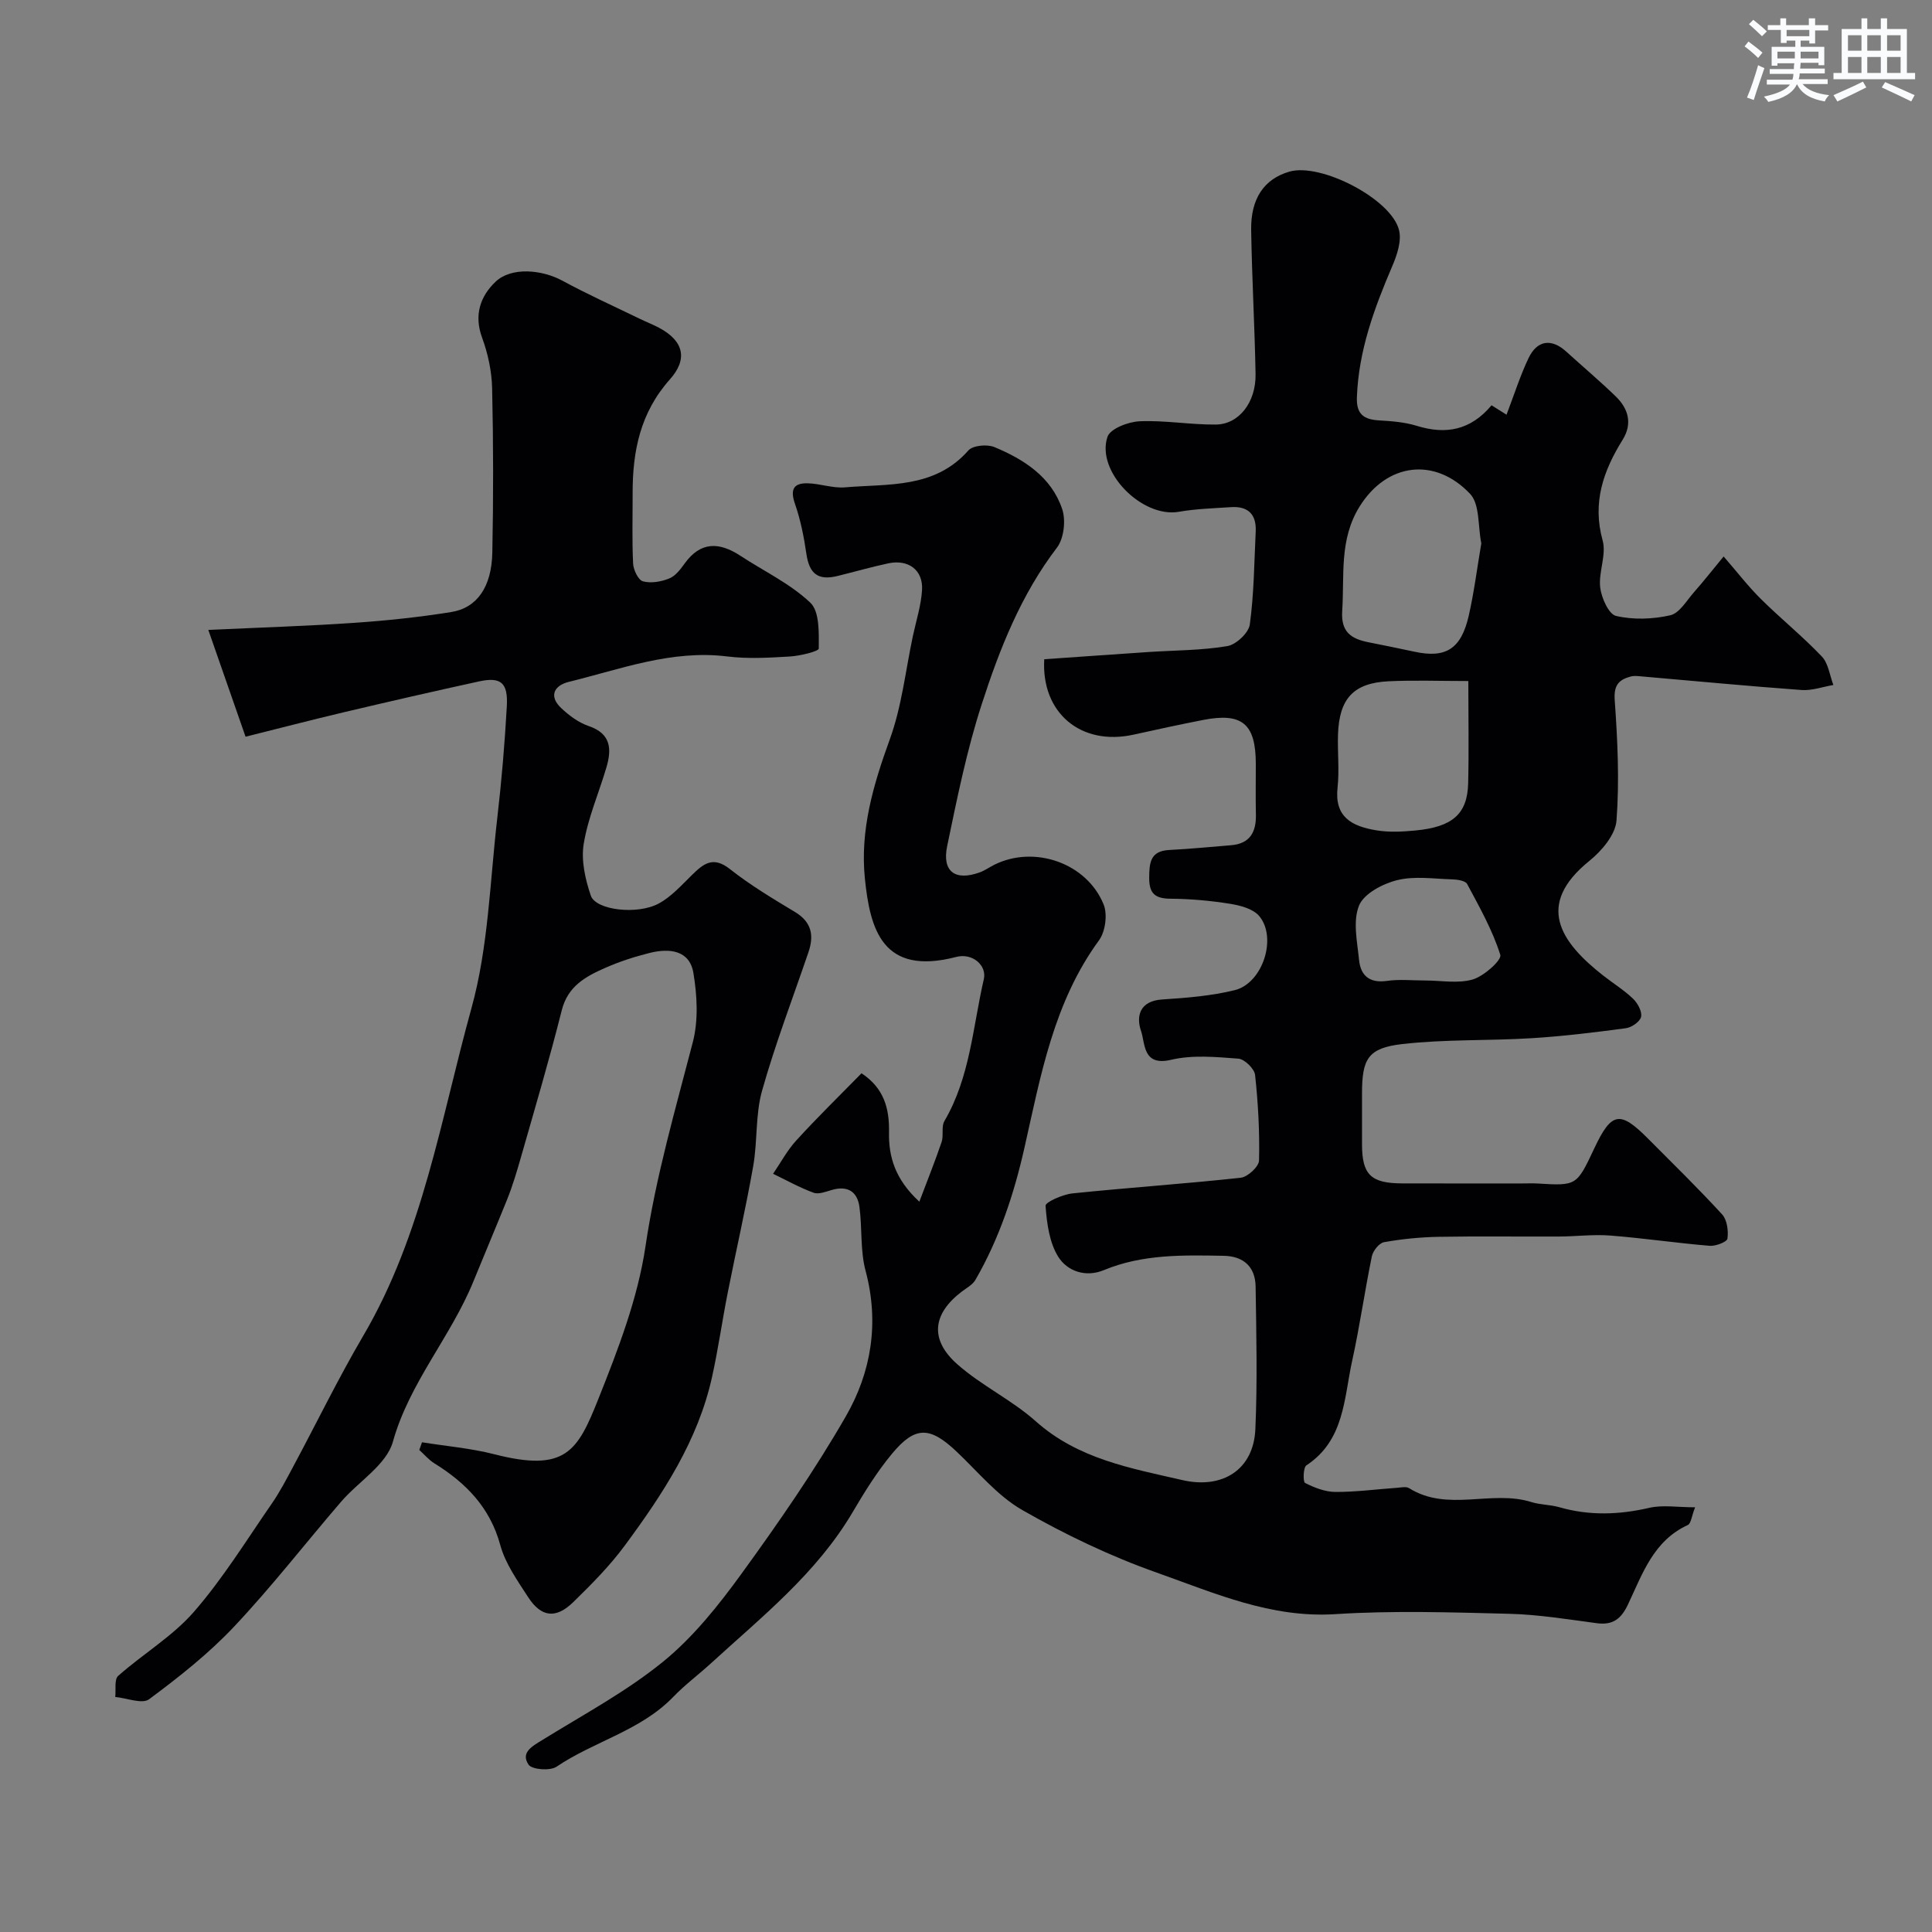 <svg enable-background="new 0 0 400 400" viewBox="0 0 400 400" xmlns="http://www.w3.org/2000/svg"><rect x="0" y="0" width="400" height="400" fill="#808080" stroke="none"/><path d="m178.37 222.21c4.65 3.08 5.78 7.26 5.69 12.2-.09 5.01 1.19 9.68 6.28 14.39 1.71-4.54 3.27-8.41 4.61-12.36.46-1.36-.1-3.18.58-4.34 5.33-9.09 5.87-19.47 8.16-29.37.66-2.85-2.35-5.48-5.7-4.61-15.3 3.98-17.86-5.72-18.93-16.28-1.01-10.02 1.75-19.37 5.16-28.76 2.48-6.81 3.26-14.23 4.78-21.39.68-3.18 1.71-6.34 1.9-9.55.24-4.14-2.85-6.4-7.02-5.5-3.5.75-6.95 1.74-10.43 2.6-4.09 1.02-5.9-.44-6.5-4.6-.51-3.5-1.21-7.03-2.37-10.36-1-2.89-.32-4.28 2.59-4.22 2.6.05 5.24 1.06 7.79.84 8.98-.77 18.54.3 25.53-7.64.93-1.05 3.88-1.32 5.38-.7 6.16 2.56 11.8 6.19 14.04 12.82.79 2.33.37 6.09-1.07 7.99-7.47 9.78-11.89 21.01-15.59 32.45-3.1 9.56-5.1 19.5-7.15 29.36-1.1 5.29 1.68 7.28 6.76 5.43 1.06-.39 2.01-1.08 3.04-1.59 8.24-4.08 19.09-.37 22.59 8.23.84 2.06.37 5.62-.95 7.43-9.39 12.83-12.07 28.01-15.43 42.91-2.17 9.63-5.22 18.83-10.15 27.38-.59 1.03-1.86 1.7-2.86 2.46-6.03 4.61-6.68 9.93-.87 15.05 4.98 4.4 11.24 7.35 16.2 11.77 8.77 7.82 19.6 9.71 30.38 12.19 8.26 1.9 14.74-2.12 15.1-10.57.43-9.81.2-19.66.05-29.49-.06-4.08-2.46-6.3-6.6-6.38-8.4-.15-16.8-.36-24.8 2.96-3.8 1.58-7.58.22-9.45-2.74-1.86-2.96-2.38-6.97-2.64-10.58-.05-.75 3.55-2.35 5.58-2.56 11.6-1.2 23.24-1.98 34.83-3.24 1.44-.16 3.76-2.3 3.79-3.57.14-5.9-.18-11.84-.82-17.72-.14-1.29-2.19-3.28-3.48-3.37-4.63-.35-9.49-.81-13.91.24-5.92 1.4-5.34-3.43-6.21-5.93-1.07-3.08-.3-6.26 4.36-6.56 5.04-.33 10.15-.73 15.03-1.93 5.78-1.42 8.84-10.86 5.06-15.35-1.26-1.5-3.91-2.19-6.04-2.53-4.05-.65-8.18-1.02-12.28-1.05-3.19-.02-4.47-1.02-4.45-4.33.02-3.12.21-5.56 4.15-5.76 4.26-.21 8.51-.64 12.76-.98 3.94-.31 5.26-2.71 5.18-6.36-.08-3.5-.01-7-.02-10.5-.01-8.29-2.82-10.66-10.91-9.08-4.8.94-9.58 1.97-14.35 3.03-10.92 2.43-19.19-4.47-18.54-15.6 7.21-.5 14.42-1.02 21.64-1.5 5.43-.36 10.92-.32 16.26-1.22 1.82-.3 4.42-2.74 4.66-4.48.87-6.36.91-12.83 1.22-19.27.17-3.56-1.62-5.26-5.13-5.02-3.6.24-7.24.34-10.78.96-7.58 1.33-17.21-8.29-14.78-15.52.57-1.69 4.31-3.12 6.66-3.22 5.23-.23 10.51.73 15.77.68 4.79-.04 8.34-4.62 8.23-10.46-.18-9.94-.75-19.86-.91-29.8-.11-6.54 2.69-10.58 7.89-12.1 6.51-1.9 21.16 5.67 22.73 12.12.55 2.25-.42 5.15-1.41 7.45-3.73 8.72-6.97 17.5-7.32 27.15-.13 3.54 1.47 4.6 4.63 4.78 2.6.15 5.28.36 7.75 1.12 6.04 1.87 11.16.93 15.5-4.25.97.61 1.97 1.23 3.1 1.95 1.61-4.22 2.83-8.08 4.55-11.7 1.8-3.77 4.77-4.13 7.81-1.37 3.42 3.11 6.96 6.09 10.28 9.31 2.6 2.53 3.46 5.63 1.41 8.93-4.01 6.45-6.33 13.01-4.15 20.87.82 2.95-.87 6.52-.51 9.7.25 2.16 1.76 5.56 3.28 5.92 3.57.83 7.61.69 11.22-.13 1.91-.43 3.39-3.04 4.93-4.79 1.95-2.2 3.76-4.53 6.13-7.39 2.81 3.23 5.08 6.2 7.71 8.8 4.11 4.07 8.64 7.73 12.62 11.91 1.36 1.43 1.63 3.91 2.39 5.9-2.19.37-4.42 1.19-6.57 1.04-11.14-.81-22.26-1.88-33.39-2.84-.66-.06-1.37-.13-1.99.04-2.48.67-3.54 1.8-3.32 4.89.59 8.29.99 16.67.37 24.93-.22 2.95-3.07 6.3-5.62 8.36-11.24 9.08-6.03 16.77 2.88 23.75 2.06 1.61 4.31 3 6.18 4.8.95.91 1.88 2.63 1.65 3.73-.21.99-1.95 2.2-3.14 2.36-6.5.87-13.02 1.67-19.56 2.07-8.9.55-17.89.2-26.73 1.21-7.14.82-8.35 3.07-8.35 10.27v10.5c.01 6.27 1.82 8.06 8.31 8.08 8.33.02 16.66.01 25 .01 1 0 2-.05 3 .01 8.12.49 8.12.49 11.74-7.19 3.6-7.65 5.32-7.98 11.19-2.08 5.15 5.18 10.39 10.29 15.32 15.67 1.03 1.13 1.32 3.39 1.1 5.01-.09.68-2.44 1.6-3.69 1.49-6.85-.57-13.66-1.58-20.52-2.12-3.51-.28-7.08.18-10.63.2-8.33.04-16.67-.09-24.99.06-3.77.07-7.56.45-11.27 1.11-1.01.18-2.28 1.78-2.52 2.92-1.48 7.18-2.5 14.45-4.07 21.6-1.72 7.8-1.57 16.48-9.49 21.69-.66.44-.72 3.41-.27 3.64 1.93.98 4.16 1.85 6.28 1.86 4.26.02 8.52-.56 12.79-.86.83-.06 1.86-.3 2.47.08 8 5.01 17.07.28 25.33 2.88 1.85.58 3.89.52 5.76 1.06 6.22 1.79 12.35 1.58 18.64.13 2.77-.64 5.81-.11 9.48-.11-.72 1.84-.84 3.36-1.51 3.67-7.13 3.26-9.4 10.16-12.38 16.44-1.4 2.96-3.1 4.33-6.44 3.89-6.01-.8-12.04-1.79-18.09-1.95-12.01-.3-24.07-.7-36.04.07-13.35.86-25.06-4.37-36.98-8.59-9.62-3.4-18.98-7.88-27.85-12.96-5.18-2.96-9.22-7.97-13.67-12.16-5.46-5.15-8.51-5.28-13.3.49-3.11 3.74-5.71 7.95-8.19 12.16-7.46 12.64-18.79 21.62-29.37 31.3-2.55 2.33-5.35 4.41-7.75 6.9-6.75 7-16.37 9.18-24.16 14.45-1.33.9-5.08.61-5.79-.43-1.69-2.5.75-3.81 2.87-5.11 8.45-5.23 17.33-9.98 24.99-16.21 6.24-5.08 11.47-11.65 16.24-18.22 7.65-10.54 15.11-21.31 21.6-32.59 5.28-9.17 6.94-19.39 4.08-30.11-1.13-4.21-.68-8.82-1.27-13.21-.42-3.18-2.43-4.48-5.7-3.54-1.24.36-2.74.97-3.8.58-2.88-1.05-5.6-2.58-8.38-3.92 1.58-2.31 2.92-4.85 4.8-6.9 4.34-4.76 8.93-9.24 13.51-13.91zm128.32-109.71c-.73-3.57-.28-8.1-2.33-10.26-7.24-7.65-17.24-6.47-22.9 2.68-4.22 6.82-3.09 14.22-3.57 21.55-.29 4.42 1.87 5.79 5.43 6.5 3.18.63 6.36 1.28 9.53 1.96 6.46 1.4 9.65-.54 11.23-7.42 1.12-4.91 1.74-9.92 2.61-15.01zm-2.69 28.5c-5.93 0-11.23-.2-16.52.05-7.24.35-10.22 3.59-10.46 11.01-.12 3.65.3 7.35-.09 10.97-.67 6.06 2.82 8.03 8.09 8.89 2.59.42 5.33.28 7.97.03 7.76-.73 10.82-3.42 10.98-9.81.16-6.82.03-13.66.03-21.14zm-8.94 62c3.32 0 6.83.68 9.88-.22 2.32-.69 6.02-4.02 5.68-5.09-1.61-5.11-4.31-9.89-6.86-14.66-.37-.7-2.04-.94-3.13-.97-3.81-.11-7.79-.73-11.38.17-2.98.74-6.88 2.79-7.88 5.27-1.31 3.23-.37 7.48.01 11.25.32 3.21 2.14 4.84 5.74 4.34 2.6-.38 5.29-.09 7.94-.09z" fill="#010103"/><path d="m43.13 130.42c11.07-.52 20.66-.81 30.23-1.47 6.71-.46 13.42-1.17 20.05-2.23 5.37-.86 8.38-5.21 8.52-12.32.23-11.33.22-22.67-.04-33.99-.08-3.53-.86-7.19-2.08-10.51-1.73-4.7-.35-8.59 2.8-11.58 3.25-3.08 9.55-2.52 13.82-.21 5.23 2.84 10.67 5.29 16.02 7.89 1.32.64 2.69 1.17 3.98 1.85 5.29 2.81 5.91 6.61 2.28 10.68-6.16 6.9-7.75 14.89-7.73 23.61.01 4.86-.14 9.72.1 14.56.07 1.31 1.07 3.4 2.04 3.66 1.66.45 3.77.08 5.43-.59 1.28-.51 2.33-1.89 3.19-3.09 3.32-4.62 7.19-4.47 11.54-1.62 4.88 3.2 10.33 5.78 14.49 9.72 1.94 1.84 1.76 6.25 1.75 9.49 0 .58-3.85 1.52-5.97 1.65-4.32.26-8.72.52-12.98-.01-11.5-1.42-22.04 2.62-32.83 5.27-2.97.73-4.2 2.92-1.55 5.42 1.63 1.54 3.6 3.01 5.69 3.72 4.65 1.58 4.79 4.78 3.67 8.57-1.56 5.29-3.82 10.44-4.7 15.83-.56 3.43.32 7.35 1.48 10.73 1.04 2.99 9.61 4.01 14.04 1.62 2.6-1.4 4.72-3.78 6.88-5.9 2.38-2.33 4.37-4 7.85-1.25 4.21 3.32 8.86 6.11 13.48 8.89 3.48 2.09 3.99 4.87 2.79 8.37-3.25 9.53-6.86 18.95-9.59 28.63-1.4 4.97-.93 10.44-1.83 15.59-1.55 8.82-3.57 17.55-5.3 26.34-1.14 5.76-1.95 11.58-3.22 17.31-2.91 13.22-10.2 24.27-18.06 34.92-3.12 4.23-6.89 8.03-10.67 11.72-3.61 3.53-6.65 3.16-9.37-1.04-2.21-3.42-4.71-6.93-5.75-10.75-2.13-7.82-7.12-12.88-13.66-16.94-1.16-.72-2.08-1.83-3.11-2.76.19-.53.37-1.06.56-1.59 5 .8 10.1 1.23 14.99 2.48 14.75 3.78 17.21-.62 21.51-11.42 4.08-10.24 8.17-20.82 9.77-31.62 2.14-14.47 6.18-28.29 9.81-42.32 1.16-4.5.89-9.64.11-14.29-.8-4.78-5.04-5.14-9.04-4.15-3.15.78-6.27 1.8-9.24 3.11-4.01 1.76-7.71 3.76-8.97 8.75-2.53 10.07-5.48 20.03-8.33 30.01-.89 3.12-1.8 6.24-3.01 9.24-2.27 5.63-4.68 11.32-6.93 16.84-4.71 11.57-13.27 20.99-16.7 33.27-1.33 4.76-7.13 8.23-10.73 12.42-7.4 8.6-14.36 17.59-22.13 25.83-5.27 5.6-11.42 10.45-17.61 15.05-1.43 1.06-4.62-.25-7.01-.47.17-1.49-.23-3.63.61-4.37 5.12-4.54 11.22-8.15 15.66-13.24 6.02-6.91 10.89-14.84 16.13-22.41 1.67-2.41 3.03-5.04 4.42-7.63 4.85-9.04 9.33-18.28 14.52-27.12 12.35-21.03 16.07-44.94 22.42-67.87 3.5-12.65 3.81-26.2 5.34-39.37.89-7.67 1.54-15.38 1.97-23.08.28-4.94-1.24-6.16-5.8-5.16-9.38 2.05-18.75 4.2-28.09 6.41-6.75 1.6-13.47 3.35-20.2 5.03-2.69-7.73-5.12-14.69-7.71-22.11z" fill="#010103"/><g fill="#fafbfc"><path d="m361.2 9.6.8-1c.9.7 1.9 1.4 2.9 2.3l-.9 1.1c-1-1-2-1.8-2.8-2.4zm.5 10.6c.9-2.1 1.6-4.3 2.3-6.7.4.2.8.4 1.3.6-.7 2.1-1.5 4.3-2.2 6.6zm.4-15.2.9-.9c1 .8 2 1.6 2.8 2.4l-1 1c-.9-.9-1.8-1.7-2.7-2.5zm12.5-1.2h1.2v1.4h2.7v1.1h-2.7v2.7h-1.2v-.6h-1.8v1.3h4.9v3.8h-1.2v-.5h-3.7c0 .4-.1.9-.1 1.2h5.1v1h-5.2c0 .5-.1.9-.2 1.2h6v1h-5.2c1.1 1.3 2.9 2 5.5 2.3-.4.4-.7.8-.9 1.3-2.9-.5-4.8-1.6-5.7-3.5h-.1c-.8 1.7-2.7 2.9-5.9 3.6-.2-.4-.6-.8-.9-1.1 2.8-.6 4.6-1.4 5.4-2.5h-4.8v-1h5.3c.1-.3.2-.7.2-1.2h-4.9v-1h5c0-.4 0-.8.1-1.2h-3.5v.5h-1.2v-3.9h4.9v-1.3h-1.8v.5h-1.2v-2.7h-2.7v-1h2.6v-1.4h1.2v1.4h4.7v-1.4zm-6.6 8.3h3.6c0-.4 0-.9 0-1.4h-3.6zm1.9-4.6h4.7v-1.3h-4.7zm6.6 3.2h-3.7v1.4h3.7z"/><path d="m385.3 3.8h1.3v2.2h2.8v-2.2h1.3v2.2h4.1v9.1h1.7v1.3h-16.9v-1.3h1.7v-9.1h4.1v-2.2zm.4 13.1.7 1.2c-1.8.9-3.8 1.9-6 2.9-.2-.4-.5-.8-.8-1.3 2.3-1 4.3-1.9 6.1-2.8zm-3.1-6.4h2.8v-3.2h-2.8zm0 4.6h2.8v-3.3h-2.8zm4-4.6h2.8v-3.2h-2.8zm0 4.6h2.8v-3.3h-2.8zm3.7 1.9c2.1.9 4.1 1.8 6.1 2.7l-.7 1.3c-2.2-1.1-4.2-2-6.1-2.9zm3.2-9.7h-2.8v3.2h2.8zm-2.8 7.8h2.8v-3.3h-2.8z"/></g></svg>